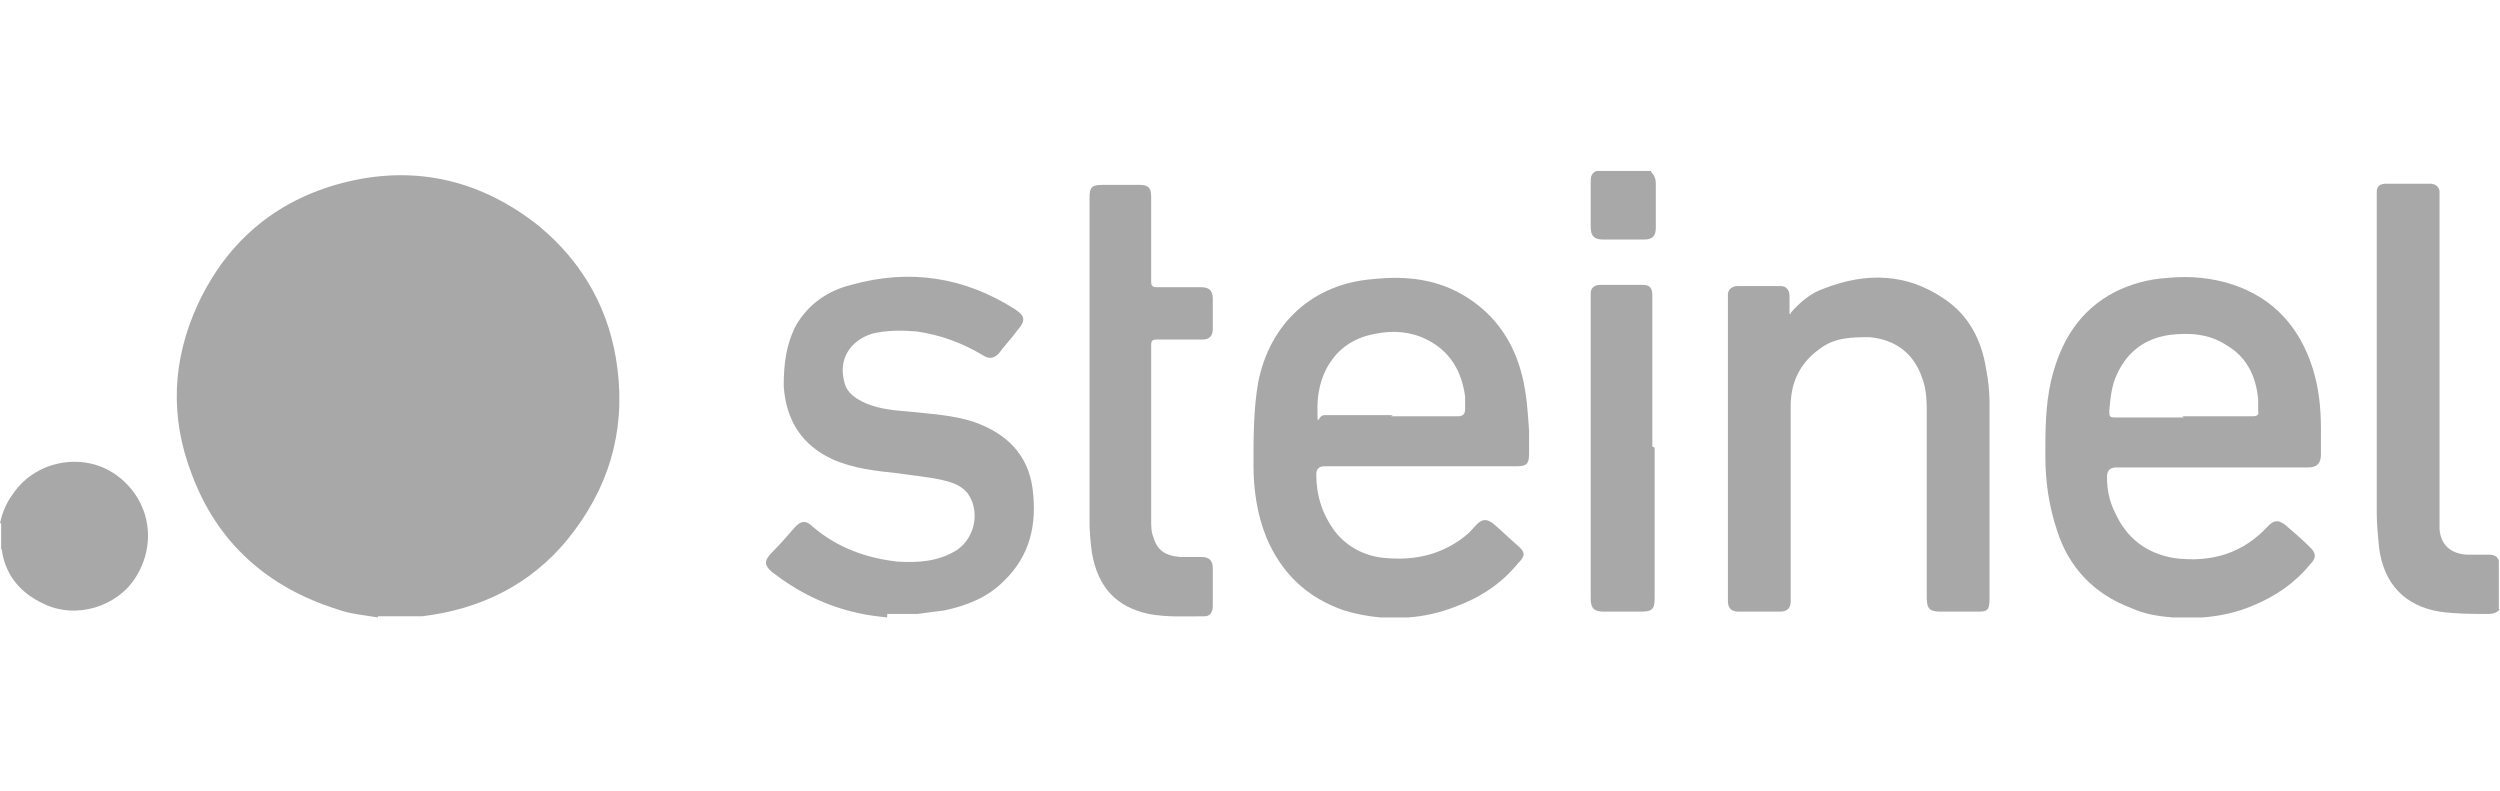 <?xml version="1.0" encoding="UTF-8"?>
<svg xmlns="http://www.w3.org/2000/svg" version="1.1" viewBox="0 0 215 68">
  <defs>
    <style>
      .cls-1 {
        fill: #a8a8a8;
      }
    </style>
  </defs>
  <!-- Generator: Adobe Illustrator 28.6.0, SVG Export Plug-In . SVG Version: 1.2.0 Build 709)  -->
  <g>
    <g id="Lager_1">
      <g id="Lager_1-2" data-name="Lager_1">
        <g>
          <path class="cls-1" d="M32.5,53.1c-1.2-.2-2.4-.3-3.5-.7-6-1.9-10.3-5.7-12.5-11.6-1.9-4.9-1.7-9.8.5-14.6,2.6-5.6,7-9.2,13-10.6,6-1.4,11.5,0,16.3,3.8,3.9,3.2,6.2,7.4,6.8,12.3.7,5.5-.8,10.4-4.3,14.7-3.2,3.9-7.5,6-12.5,6.6,0,0-.2,0-.3,0h-3.5Z"/>
          <path class="cls-1" d="M118.7,53.1c-1.1-.1-2.1-.3-3.1-.6-3.2-1.1-5.4-3.2-6.7-6.3-.8-2-1.1-4.1-1.1-6.2,0-2.4,0-4.8.4-7.1,1-5.1,4.7-8.5,9.9-8.9,2.9-.3,5.6,0,8.1,1.6,2.5,1.6,4,3.9,4.7,6.7.4,1.6.5,3.2.6,4.8,0,.6,0,1.3,0,1.9,0,.9-.2,1.1-1.1,1.1h-16.5q-.7,0-.7.7c0,1.8.5,3.4,1.6,4.9,1.1,1.4,2.7,2.2,4.5,2.3,2.4.2,4.7-.3,6.7-1.9.4-.3.7-.7,1-1,.5-.5.9-.5,1.5,0,.7.6,1.3,1.2,2,1.8.7.6.7.9,0,1.6-1.4,1.7-3.2,2.9-5.4,3.7-1.3.5-2.6.8-4,.9,0,0-.1,0-.2,0h-2.4,0q0,0,0,0ZM119.6,35.8h5.8c.4,0,.6-.2.6-.6s0-.7,0-1.1c-.3-2.2-1.3-3.9-3.3-4.9-1.4-.7-2.9-.8-4.4-.5-1.1.2-2.1.6-3,1.4-1.4,1.3-2,3.1-2,5s0,.6.6.6h5.9,0Z"/>
          <path class="cls-1" d="M186.8,53.1c-1.2-.1-2.4-.3-3.5-.8-3.2-1.2-5.4-3.5-6.4-6.7-.7-2.1-1-4.2-1-6.4s0-4.3.5-6.5c.8-3.3,2.4-6,5.5-7.6,1.4-.7,2.9-1.1,4.5-1.2,2-.2,3.9,0,5.7.6,3.5,1.2,5.7,3.7,6.8,7.2.5,1.6.7,3.3.7,5.1,0,.8,0,1.6,0,2.3s-.3,1.1-1.1,1.1h-16.5q-.8,0-.8.8c0,1.1.2,2.1.7,3.1,1,2.2,2.7,3.5,5.1,3.9,3.2.4,5.9-.4,8.1-2.8.5-.5.9-.5,1.5,0,.7.6,1.4,1.2,2.1,1.9.5.5.5.9,0,1.4-1.3,1.6-3,2.8-5,3.6-1.4.6-2.9.9-4.3,1,0,0-.2,0-.3,0h-2.4,0ZM187.7,35.8h6c.4,0,.6-.1.5-.5,0-.3,0-.7,0-1-.2-2-1-3.6-2.7-4.6-1.5-1-3.2-1.1-4.9-.9-2.1.3-3.6,1.4-4.5,3.3-.5,1-.6,2.1-.7,3.2,0,.5,0,.6.5.6h5.9,0Z"/>
          <path class="cls-1" d="M76.3,53.1c-.9-.1-1.8-.2-2.6-.4-2.7-.6-5.1-1.8-7.3-3.5-.7-.6-.7-1,0-1.7.7-.7,1.3-1.4,2-2.2.5-.5.9-.6,1.5,0,2.1,1.8,4.6,2.7,7.3,3,1.8.1,3.5,0,5.1-1,1.6-1.1,2-3.4.9-4.9-.5-.6-1.2-.9-2.1-1.1-1.3-.3-2.6-.4-3.9-.6-1.9-.2-3.8-.4-5.6-1.2-2.6-1.2-4-3.3-4.2-6.3,0-1.9.2-3.6,1.1-5.3,1.1-1.8,2.7-2.9,4.7-3.4,5-1.4,9.7-.7,14.1,2.1.9.6.9,1,.2,1.8-.5.7-1.1,1.3-1.6,2-.4.4-.8.5-1.3.2-1.8-1.1-3.7-1.8-5.8-2.1-1.3-.1-2.6-.1-3.8.2-1.9.6-2.9,2.2-2.4,4.1.2,1,1,1.5,1.9,1.9,1.2.5,2.5.6,3.7.7,1.9.2,3.8.3,5.6.9,2.8,1,4.6,2.8,5,5.7.4,3.1-.2,5.8-2.5,8-1.4,1.4-3.2,2.1-5.1,2.5-.8.1-1.6.2-2.3.3h-2.6q0,.1,0,.1Z"/>
          <path class="cls-1" d="M215,52.4c-.3.3-.6.4-1,.4-1.4,0-2.8,0-4.2-.2-3-.5-4.8-2.4-5.2-5.5-.1-1-.2-2-.2-3v-27.6c0-.5.3-.7.8-.7h3.8c.4,0,.7.2.8.6,0,.2,0,.5,0,.8v28.3c.1,1.4,1,2.1,2.3,2.2h1.8c.4,0,.8,0,1,.5v4.2h0Z"/>
          <path class="cls-1" d="M0,45c.2-.9.5-1.7,1.1-2.5,2-3,6.3-3.7,9.1-1.5,2.7,2.1,3.3,5.7,1.5,8.6-1.6,2.6-5.2,3.7-8,2.3-1.9-.9-3.1-2.3-3.5-4.3,0-.1,0-.3-.1-.4v-2.2h0Z"/>
          <path class="cls-1" d="M142,14.8c.3.3.4.6.4,1v3.8c0,.7-.3,1-1,1h-3.5c-.8,0-1.1-.3-1.1-1.1v-3.8c0-.4,0-.8.5-1h4.7Z"/>
          <path class="cls-1" d="M154,26.9c.8-.9,1.7-1.7,2.9-2.1,3.6-1.4,7.1-1.3,10.3.9,2.1,1.4,3.2,3.5,3.6,6,.2,1,.3,2,.3,3v16.7c0,1.2-.2,1.2-1.2,1.2h-3c-.9,0-1.2-.2-1.2-1.2v-15.7c0-1.1,0-2.2-.4-3.2-.7-2.1-2.3-3.3-4.5-3.5-1.5,0-3,0-4.3,1-1.7,1.2-2.5,2.9-2.5,4.9,0,5.4,0,10.7,0,16v.8c0,.6-.3.9-.9.9h-3.6c-.6,0-.9-.3-.9-.9v-26.4c0-.4.4-.7.8-.7h3.7c.5,0,.8.3.8.9v1.5h.1,0Z"/>
          <path class="cls-1" d="M93.7,31.3v-14.3c0-.9.2-1.1,1.1-1.1h3.2c.7,0,1,.2,1,1v7.2c0,.4,0,.6.5.6h3.8c.7,0,1,.3,1,1v2.6c0,.6-.3.9-.9.9h-3.9c-.4,0-.5.1-.5.5v15c0,.5,0,1.1.2,1.5.3,1.1,1,1.6,2.3,1.7h1.8c.7,0,1,.3,1,1v3.2c0,.5-.2.9-.7.9-1.6,0-3.2.1-4.8-.2-2.8-.6-4.4-2.3-4.9-5.3-.1-.8-.2-1.7-.2-2.5v-13.5h0Z"/>
          <path class="cls-1" d="M142.3,38.5v12.9c0,1-.2,1.2-1.2,1.2h-3.2c-.8,0-1.1-.3-1.1-1.1v-26.3c0-.4.3-.7.8-.7h3.7c.6,0,.8.3.8.9v13h0Z"/>
        </g>
      </g>
    </g>
  </g>
</svg>